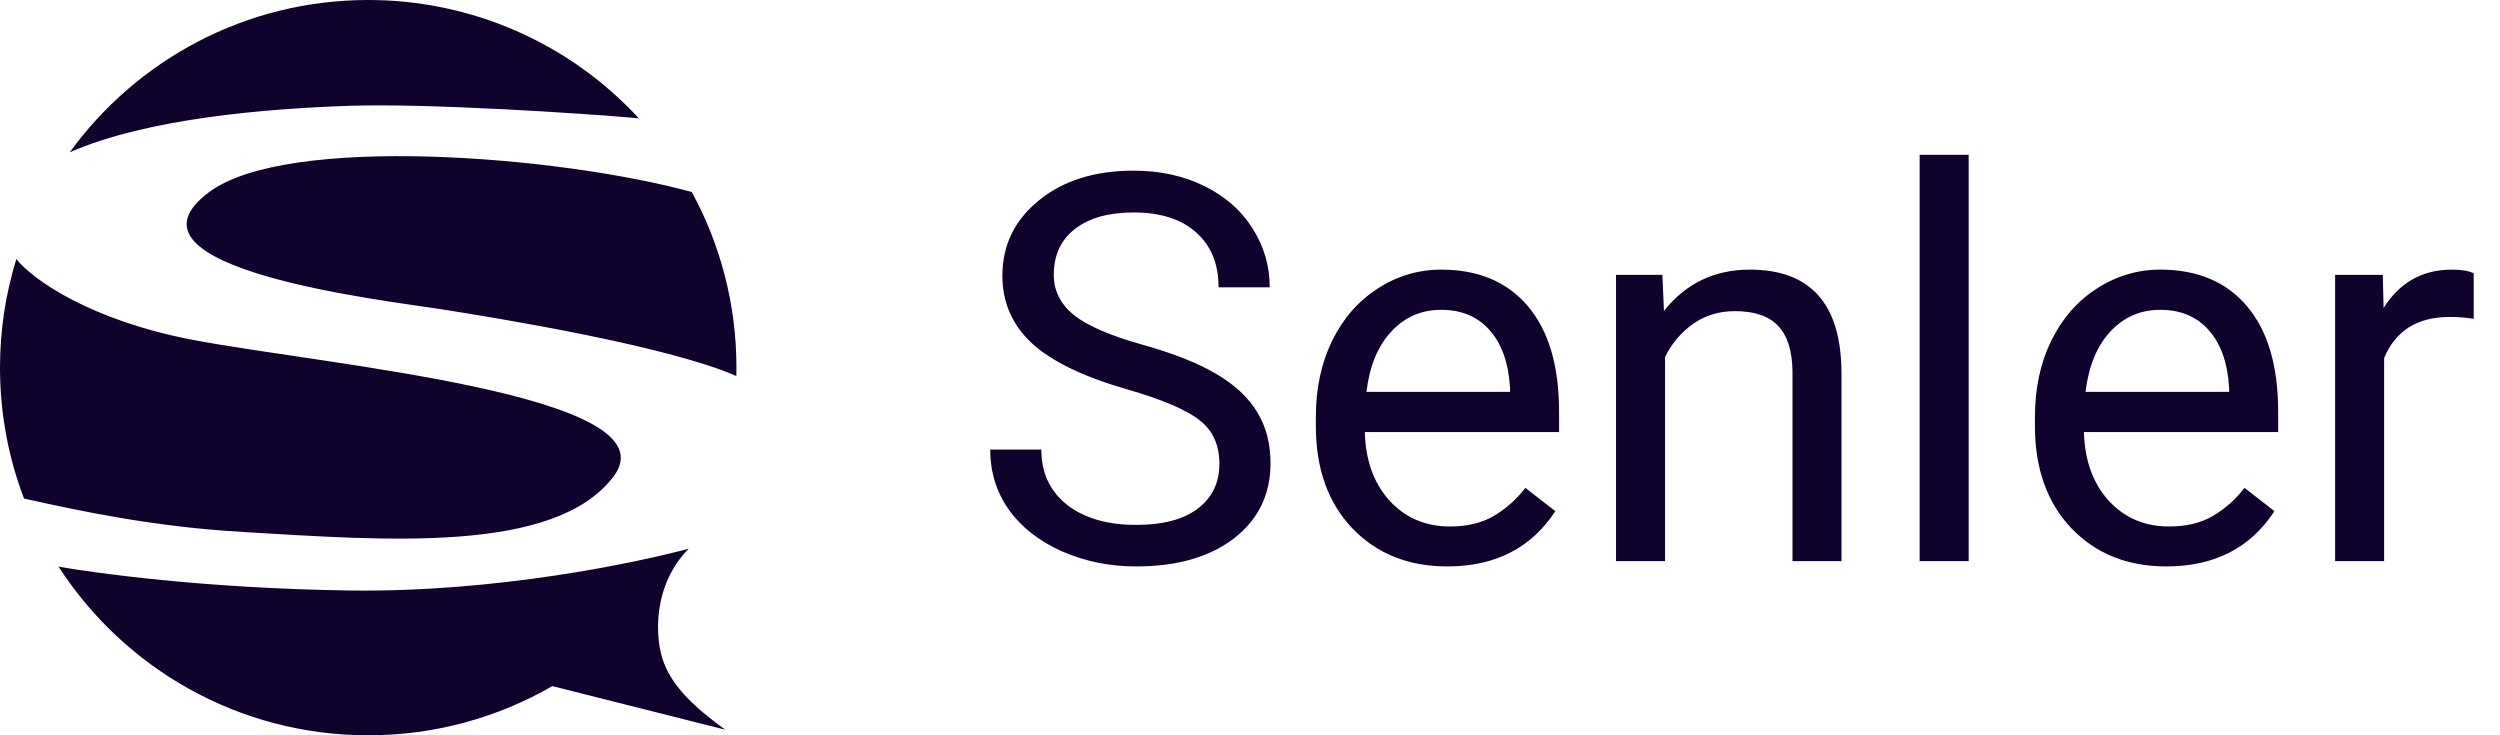 <svg width="170" height="50" viewBox="0 0 170 50" fill="none" xmlns="http://www.w3.org/2000/svg">
<g clip-path="url(#clip0_79_727)">
<path d="M76.666 26.483C73.698 25.632 71.537 24.588 70.18 23.353C68.835 22.105 68.162 20.57 68.162 18.747C68.162 16.684 68.984 14.982 70.63 13.638C72.288 12.283 74.438 11.605 77.08 11.605C78.881 11.605 80.485 11.954 81.89 12.649C83.308 13.345 84.402 14.304 85.17 15.528C85.95 16.751 86.342 18.088 86.342 19.54H82.862C82.862 17.955 82.359 16.715 81.35 15.816C80.341 14.904 78.918 14.447 77.08 14.447C75.375 14.447 74.041 14.826 73.08 15.582C72.131 16.325 71.657 17.362 71.657 18.693C71.657 19.761 72.108 20.667 73.008 21.409C73.921 22.141 75.464 22.813 77.639 23.425C79.825 24.037 81.53 24.715 82.756 25.458C83.993 26.189 84.905 27.046 85.494 28.03C86.095 29.013 86.396 30.171 86.396 31.501C86.396 33.625 85.565 35.328 83.909 36.611C82.251 37.882 80.034 38.518 77.26 38.518C75.459 38.518 73.777 38.176 72.216 37.492C70.654 36.796 69.447 35.849 68.594 34.65C67.754 33.45 67.333 32.09 67.333 30.566H70.81C70.81 32.15 71.393 33.403 72.558 34.326C73.735 35.238 75.302 35.693 77.26 35.693C79.086 35.693 80.485 35.321 81.458 34.578C82.432 33.834 82.918 32.821 82.918 31.538C82.918 30.254 82.467 29.265 81.566 28.57C80.666 27.862 79.032 27.166 76.666 26.483ZM98.413 38.517C95.771 38.517 93.62 37.654 91.962 35.928C90.304 34.188 89.477 31.867 89.477 28.966V28.354C89.477 26.422 89.842 24.701 90.576 23.191C91.32 21.667 92.352 20.48 93.674 19.629C94.956 18.781 96.46 18.331 97.998 18.334C100.533 18.334 102.502 19.167 103.908 20.834C105.313 22.501 106.017 24.887 106.017 27.993V29.379H92.808C92.856 31.299 93.414 32.851 94.483 34.038C95.564 35.213 96.934 35.801 98.591 35.801C99.769 35.801 100.765 35.562 101.582 35.082C102.413 34.589 103.141 33.941 103.726 33.174L105.762 34.758C104.128 37.264 101.678 38.517 98.413 38.517ZM97.998 21.068C96.654 21.068 95.524 21.559 94.611 22.542C93.698 23.516 93.134 24.882 92.918 26.645H102.683V26.393C102.586 24.701 102.129 23.393 101.312 22.472C100.496 21.535 99.392 21.068 97.998 21.068ZM113.042 18.693L113.15 21.141C114.639 19.27 116.586 18.334 118.988 18.334C123.108 18.334 125.186 20.654 125.221 25.295V38.158H121.889V25.276C121.877 23.874 121.553 22.837 120.916 22.166C120.291 21.495 119.312 21.158 117.979 21.158C116.898 21.158 115.949 21.446 115.132 22.021C114.312 22.601 113.654 23.382 113.223 24.288V38.158H109.889V18.693H113.042ZM133.87 38.158H130.536V10.526H133.87V38.158ZM147.311 38.517C144.669 38.517 142.518 37.654 140.861 35.928C139.204 34.188 138.375 31.867 138.375 28.966V28.354C138.375 26.422 138.741 24.701 139.474 23.191C140.218 21.667 141.252 20.48 142.573 19.629C143.855 18.781 145.36 18.33 146.897 18.334C149.431 18.334 151.401 19.167 152.806 20.834C154.212 22.501 154.915 24.887 154.915 27.993V29.379H141.708C141.756 31.299 142.315 32.851 143.384 34.038C144.464 35.213 145.834 35.801 147.491 35.801C148.668 35.801 149.666 35.562 150.482 35.082C151.313 34.59 152.041 33.942 152.626 33.174L154.662 34.758C153.029 37.264 150.578 38.517 147.311 38.517ZM146.897 21.068C145.552 21.068 144.422 21.559 143.509 22.542C142.597 23.516 142.032 24.882 141.816 26.645H151.581V26.393C151.486 24.701 151.029 23.393 150.211 22.472C149.396 21.535 148.29 21.068 146.897 21.068ZM168.212 21.68C167.669 21.593 167.12 21.551 166.571 21.554C164.386 21.554 162.902 22.483 162.121 24.342V38.158H158.788V18.693H162.031L162.085 20.942C163.179 19.203 164.727 18.334 166.733 18.334C167.383 18.334 167.874 18.417 168.212 18.585V21.68ZM43.438 8.043C41.096 5.504 38.251 3.478 35.084 2.093C31.917 0.709 28.496 -0.004 25.039 1.73203e-05C16.688 1.73203e-05 9.291 4.082 4.742 10.357C10.052 8.026 18.21 7.387 23.71 7.197C29.021 7.013 39.518 7.697 43.438 8.043ZM50.078 25C50.078 20.675 48.978 16.608 47.043 13.059C38.127 10.607 19.564 9.091 14.226 13.059C7.209 18.279 26.367 20.454 29.97 21.022C33.574 21.591 45.323 23.485 50.071 25.568C50.075 25.379 50.078 25.189 50.078 25ZM1.111 17.613C0.372 20.006 -0.002 22.496 1.12379e-05 25C1.12379e-05 28.136 0.579 31.136 1.634 33.901C5.88 34.849 10.639 35.83 16.503 36.174C26.176 36.742 37.747 37.69 41.732 32.387C45.899 26.838 22.004 24.811 13.089 23.107C6.153 21.78 2.196 19.001 1.111 17.613ZM46.836 37.31C43.301 38.258 33.726 40.303 23.71 40.153C13.695 40 6.386 38.947 3.982 38.534C8.442 45.434 16.207 50 25.039 50C29.599 50 33.875 48.783 37.558 46.655L49.319 49.621C47.232 48.107 45.788 46.743 45.146 45.076C44.489 43.371 44.386 39.774 46.836 37.31Z" fill="#0F022D"/>
</g>
<defs>
<clipPath id="clip0_79_727">
<rect width="170" height="50" fill="white"/>
</clipPath>
</defs>
</svg>
